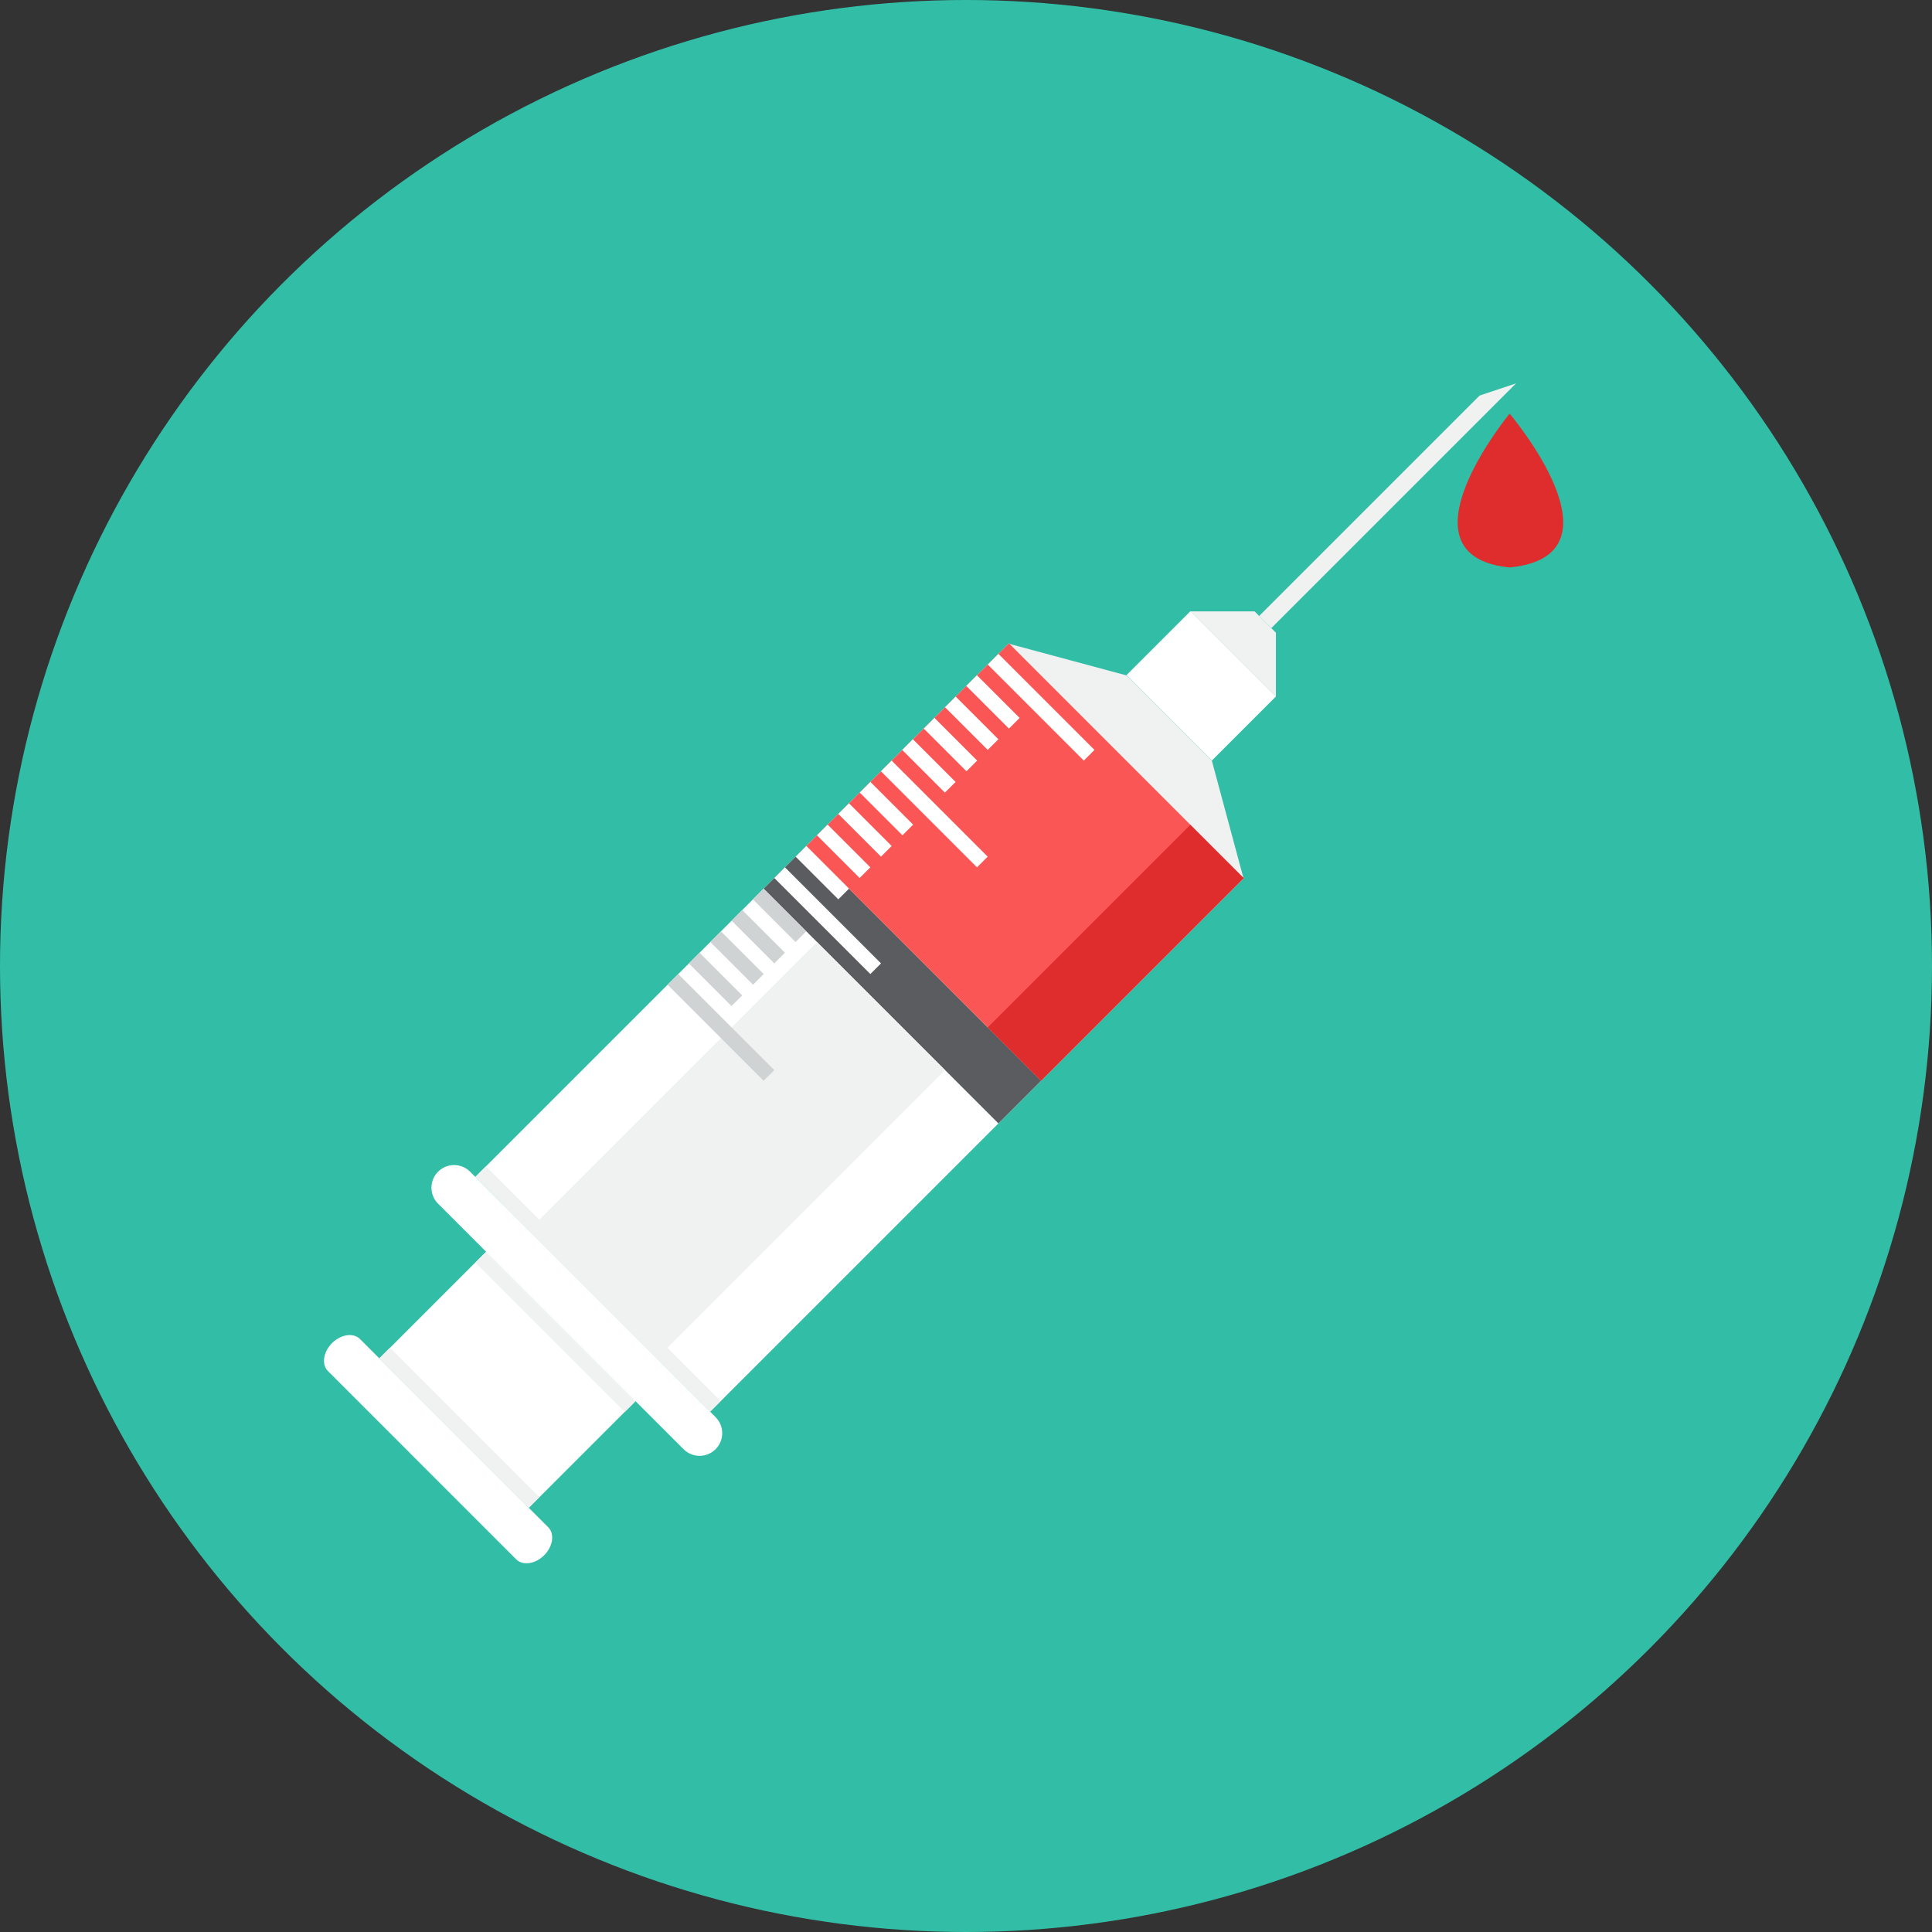 <svg enable-background="new 0 0 128 128" height="128" viewBox="0 0 128 128" width="128" xmlns="http://www.w3.org/2000/svg"><rect x="0" y="0" width="128" height="128" fill="#333333" stroke="none"/><g id="background"><g><circle cx="64" cy="64" fill="#32bea6" r="64"/></g></g><g id="icons"><g id="syringe"><path d="m45.955 43.082h22v50h-22z" fill="#fff" transform="matrix(.707 .707 -.707 .707 64.822 -20.333)"/><path d="m48.783 63.253h22v4h-22z" fill="#5b5c5f" transform="matrix(.707 .707 -.707 .707 63.651 -23.161)"/><path d="m56.915 47.622h22v19h-22z" fill="#fa5655" transform="matrix(.707 .707 -.707 .707 60.283 -31.293)"/><path d="m71.426 53.632h4.999v19h-4.999z" fill="#df2c2c" transform="matrix(.707 .707 -.707 .707 66.293 -33.782)"/><path d="m75.583 42.455h8v6h-8z" fill="#fff" transform="matrix(.707 .707 -.707 .707 55.45 -42.96)"/><g fill="#f0f1f1"><path d="m84.532 46.162-5.657-5.657h4.243l1.414 1.414z"/><path d="m82.374 58.145-15.482-15.482 7.741 2.085 5.657 5.656z"/><path d="m39.131 74.406h1v22h-1z" transform="matrix(.707 -.707 .707 .707 -48.784 53.038)"/><path d="m42.823 62.714h12v27h-12z" transform="matrix(.707 .707 -.707 .707 68.191 -12.201)"/></g><path d="m26.62 86.417h14v10h-14z" fill="#fff" transform="matrix(.707 .707 -.707 .707 74.491 3.003)"/><path d="m100.438 25.402-2.412.806-14.603 14.602.804.803z" fill="#f0f1f1"/><g><path d="m43.263 67.582h9v1h-9z" fill="#cfd3d4" transform="matrix(.707 .707 -.707 .707 62.13 -13.833)"/><g fill="#fff"><path d="m50.334 60.511h9v1h-9z" transform="matrix(.707 .707 -.707 .707 59.202 -20.904)"/><path d="m57.405 53.44h9v1h-9z" transform="matrix(.707 .707 -.707 .707 56.27 -27.975)"/><path d="m64.476 46.369h9v1h-9z" transform="matrix(.707 .707 -.707 .707 53.347 -35.046)"/><path d="m63.794 46.015h4v1h-4z" transform="matrix(.707 .707 -.707 .707 52.155 -32.898)"/><path d="m62.38 47.429h4v1h-4z" transform="matrix(.707 .707 -.707 .707 52.748 -31.485)"/><path d="m60.965 48.844h4v1h-4z" transform="matrix(.707 .707 -.707 .707 53.34 -30.072)"/><path d="m59.551 50.258h4v1h-4z" transform="matrix(.707 .707 -.707 .707 53.912 -28.656)"/><path d="m56.723 53.086h4v1h-4z" transform="matrix(.707 .707 -.707 .707 55.098 -25.829)"/><path d="m55.309 54.5h4v1h-4z" transform="matrix(.707 .707 -.707 .707 55.676 -24.414)"/><path d="m53.894 55.915h4v1h-4z" transform="matrix(.707 .707 -.707 .707 56.262 -23)"/><path d="m52.48 57.329h4v1h-4z" transform="matrix(.707 .707 -.707 .707 56.848 -21.586)"/></g><path d="m49.652 60.157h4v1h-4z" fill="#cfd3d4" transform="matrix(.707 .707 -.707 .707 58.013 -18.758)"/><path d="m48.237 61.572h4v1h-4z" fill="#cfd3d4" transform="matrix(.707 .707 -.707 .707 58.605 -17.343)"/><path d="m46.823 62.986h4v1h-4z" fill="#cfd3d4" transform="matrix(.707 .707 -.707 .707 59.198 -15.928)"/><path d="m45.409 64.4h4v1h-4z" fill="#cfd3d4" transform="matrix(.707 .707 -.707 .707 59.77 -14.516)"/></g><path d="m29.939 87.598h1v14h-1z" fill="#f0f1f1" transform="matrix(.707 -.707 .707 .707 -57.976 49.231)"/><path d="m36.051 103.04c-.585.585-1.415.707-1.851.271l-12.473-12.475c-.436-.436-.315-1.265.271-1.851.585-.585 1.415-.707 1.851-.271l12.474 12.474c.435.437.314 1.266-.272 1.852z" fill="#fff"/><path d="m29.803 87.734h14v1h-14z" fill="#f0f1f1" transform="matrix(-.707 -.707 .707 -.707 .435 176.649)"/><path d="m47.409 96.013c-.586.586-1.536.586-2.122 0l-16.263-16.264c-.586-.586-.586-1.535 0-2.121.586-.586 1.535-.586 2.121 0l16.264 16.263c.586.586.586 1.536 0 2.122z" fill="#fff"/><path d="m100.015 37.596c7.987-.784 0-10.191 0-10.191s-7.742 9.407 0 10.191z" fill="#df2c2c"/></g></g></svg>